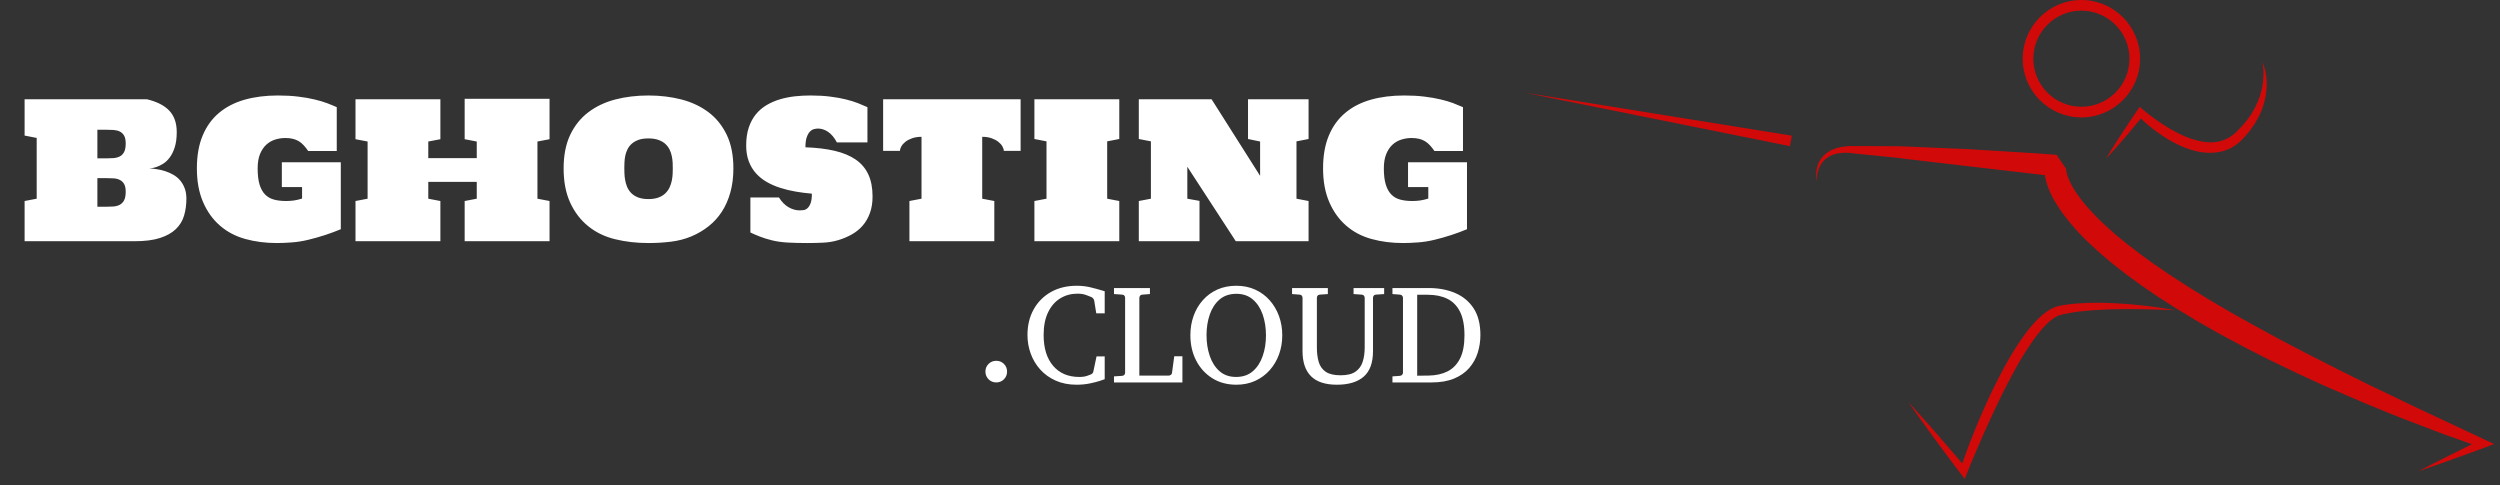 <svg xmlns="http://www.w3.org/2000/svg" version="1.1" xmlns:xlink="http://www.w3.org/1999/xlink" xmlns:svgjs="http://svgjs.dev/svgjs" width="2000" height="388" viewBox="0 0 2000 388"><rect x="0" y="0" width="2000" height="388" fill="#333333" stroke="none"/><g transform="matrix(1,0,0,1,-1.212,-2.441)"><svg viewBox="0 0 396 77" data-background-color="#ffffff" preserveAspectRatio="xMidYMid meet" height="388" width="2000" xmlns="http://www.w3.org/2000/svg" xmlns:xlink="http://www.w3.org/1999/xlink"><g id="tight-bounds" transform="matrix(1,0,0,1,0.24,0.484)"><svg viewBox="0 0 395.52 76.031" height="76.031" width="395.52"><g><svg viewBox="0 0 663.14 127.476" height="76.031" width="395.52"><g transform="matrix(1,0,0,1,0,24.319)"><svg viewBox="0 0 395.52 78.838" height="78.838" width="395.52"><g id="textblocktransform"><svg viewBox="0 0 395.52 78.838" height="78.838" width="395.52" id="textblock"><g><svg viewBox="0 0 395.52 41.475" height="41.475" width="395.52"><g transform="matrix(1,0,0,1,0,0)"><svg width="395.52" viewBox="1.29 -36.3 351.37 37.74" height="41.475" data-palette-color="#ffffff"><path d="M2.29-34.38L31.93-34.38Q35.55-33.52 37.34-31.62 39.14-29.71 39.14-26.44L39.14-26.44Q39.14-24.24 38.65-22.73 38.16-21.22 37.41-20.24 36.67-19.26 35.8-18.74 34.94-18.21 34.19-17.97 33.45-17.72 32.95-17.69 32.45-17.65 32.45-17.65L32.45-17.65Q33.33-17.6 34.35-17.44 35.38-17.29 36.38-16.96 37.38-16.63 38.31-16.1 39.23-15.58 39.93-14.77 40.63-13.96 41.05-12.87 41.48-11.77 41.48-10.3L41.48-10.3Q41.48-8.11 40.92-6.21 40.36-4.32 38.93-2.94 37.5-1.56 35.08-0.78 32.67 0 28.93 0L28.93 0 2.29 0 2.29-9.74 5.22-10.3 5.22-25.02 2.29-25.59 2.29-34.38ZM26.78-23.68L26.78-23.68Q26.78-24.93 26.38-25.6 25.98-26.27 25.31-26.59 24.63-26.9 23.79-26.95 22.95-27 22.07-27L22.07-27 19.92-27 19.92-20.07 22.07-20.07Q22.95-20.07 23.79-20.13 24.63-20.19 25.31-20.52 25.98-20.85 26.38-21.58 26.78-22.31 26.78-23.68ZM26.78-11.99L26.78-11.99Q26.78-13.23 26.38-13.89 25.98-14.55 25.31-14.87 24.63-15.19 23.79-15.23 22.95-15.28 22.07-15.28L22.07-15.28 19.92-15.28 19.92-8.35 22.07-8.35Q22.95-8.35 23.79-8.41 24.63-8.47 25.31-8.81 25.98-9.16 26.38-9.89 26.78-10.62 26.78-11.99ZM44.02-17.65L44.02-17.65Q44.02-22.24 45.41-25.57 46.8-28.91 49.36-31.07 51.93-33.23 55.55-34.27 59.18-35.3 63.64-35.3L63.64-35.3Q66.35-35.3 68.54-35.03 70.73-34.77 72.47-34.35 74.22-33.94 75.55-33.44 76.88-32.93 77.9-32.47L77.9-32.47 77.9-21.85 70.99-21.85Q70.43-22.66 69.88-23.25 69.33-23.85 68.7-24.23 68.06-24.61 67.28-24.8 66.5-25 65.45-25L65.45-25Q64.18-25 62.97-24.62 61.77-24.24 60.83-23.38 59.89-22.51 59.31-21.11 58.74-19.7 58.74-17.65L58.74-17.65Q58.74-15.26 59.2-13.73 59.67-12.21 60.54-11.32 61.42-10.42 62.71-10.08 63.99-9.74 65.65-9.74L65.65-9.74Q66.53-9.74 67.47-9.86 68.41-9.99 69.5-10.33L69.5-10.33 69.5-13.11 64.6-13.11 64.6-19.12 78.88-19.12 78.88-2.91Q77.07-2.15 75.05-1.49 73.02-0.83 70.98-0.34 68.94 0.15 66.99 0.29 65.04 0.44 63.38 0.44L63.38 0.44Q59.3 0.44 55.76-0.54 52.22-1.51 49.61-3.78 46.99-6.05 45.51-9.51 44.02-12.96 44.02-17.65ZM82.44-24.71L82.44-34.38 103-34.38 103-24.71 100.07-24.15 100.07-20.12 111.81-20.12 111.81-24.15 108.88-24.71 108.88-34.5 129.44-34.5 129.44-24.71 126.51-24.15 126.51-10.3 129.44-9.74 129.44 0 108.88 0 108.88-9.74 111.81-10.3 111.81-14.38 100.07-14.38 100.07-10.3 103-9.74 103 0 82.44 0 82.44-9.74 85.37-10.3 85.37-24.15 82.44-24.71ZM153.39 0.44L153.39 0.44Q149.09 0.44 145.34-0.48 141.59-1.39 138.82-3.63 136.05-5.86 134.45-9.33 132.85-12.79 132.85-17.65L132.85-17.65Q132.85-22.41 134.45-25.77 136.05-29.13 138.84-31.24 141.62-33.35 145.35-34.33 149.09-35.3 153.39-35.3L153.39-35.3Q157.66-35.3 161.41-34.33 165.15-33.35 167.95-31.24 170.74-29.13 172.36-25.77 173.97-22.41 173.97-17.65L173.97-17.65Q173.97-14.43 173.23-11.8 172.5-9.18 171.17-7.14 169.84-5.1 167.97-3.63 166.11-2.15 163.81-1.18 161.52-0.22 158.88 0.11 156.24 0.44 153.39 0.44ZM153.39-24.9L153.39-24.9Q151.95-24.9 150.96-24.54 149.97-24.17 149.32-23.58 148.67-23 148.31-22.24 147.94-21.48 147.78-20.69 147.62-19.9 147.59-19.13 147.55-18.36 147.55-17.77L147.55-17.77Q147.55-17.21 147.58-16.44 147.6-15.67 147.75-14.83 147.89-13.99 148.23-13.16 148.58-12.33 149.22-11.67 149.87-11.01 150.88-10.61 151.9-10.21 153.39-10.21L153.39-10.21Q154.85-10.21 155.86-10.6 156.88-10.99 157.52-11.63 158.17-12.28 158.54-13.09 158.9-13.89 159.06-14.71 159.22-15.53 159.26-16.31 159.29-17.09 159.29-17.65L159.29-17.65Q159.29-18.24 159.26-19.01 159.22-19.78 159.06-20.58 158.9-21.39 158.54-22.16 158.17-22.92 157.52-23.54 156.88-24.15 155.86-24.52 154.85-24.9 153.39-24.9ZM207.68-10.82L207.68-10.82Q207.68-8.54 207.03-6.8 206.39-5.05 205.28-3.77 204.16-2.49 202.64-1.64 201.11-0.78 199.36-0.26 197.6 0.27 195.68 0.35 193.76 0.44 191.86 0.44L191.86 0.44Q189.22 0.44 187.1 0.32 184.98 0.2 183.3-0.22 181.63-0.63 180.35-1.14 179.07-1.64 178.09-2.12L178.09-2.12 178.09-10.6 185-10.6Q186.03-8.98 187.34-8.23 188.66-7.47 190.05-7.47L190.05-7.47Q190.47-7.47 190.98-7.54 191.49-7.62 191.93-8.01 192.37-8.4 192.68-9.22 192.98-10.03 192.98-11.52L192.98-11.52Q191.01-11.69 189.06-12.02 187.12-12.35 185.35-12.92 183.58-13.48 182.07-14.34 180.56-15.21 179.45-16.44 178.33-17.68 177.7-19.35 177.07-21.02 177.07-23.19L177.07-23.19Q177.07-25.68 177.7-27.55 178.33-29.42 179.43-30.76 180.53-32.1 182.03-32.98 183.53-33.86 185.27-34.38 187-34.89 188.88-35.1 190.76-35.3 192.64-35.3L192.64-35.3Q195.3-35.3 197.41-35.03 199.53-34.77 201.2-34.35 202.87-33.94 204.15-33.44 205.43-32.93 206.44-32.47L206.44-32.47 206.44-23.93 199.04-23.93Q198.11-25.68 196.91-26.49 195.72-27.29 194.47-27.29L194.47-27.29Q194.06-27.29 193.52-27.16 192.98-27.03 192.52-26.56 192.06-26.1 191.74-25.2 191.42-24.29 191.42-22.75L191.42-22.75Q195.45-22.61 198.49-21.9 201.53-21.19 203.58-19.79 205.63-18.38 206.66-16.17 207.68-13.96 207.68-10.82ZM219.54-10.3L219.54-25.29Q218.27-25.29 217.3-24.95 216.32-24.61 215.66-24.1 215-23.58 214.66-22.99 214.32-22.39 214.32-21.88L214.32-21.88 210.24-21.88 210.24-34.38 243.54-34.38 243.54-21.88 239.47-21.88Q239.47-22.39 239.12-22.99 238.78-23.58 238.12-24.1 237.46-24.61 236.49-24.95 235.51-25.29 234.24-25.29L234.24-25.29 234.24-10.3 237.17-9.74 237.17 0 216.61 0 216.61-9.74 219.54-10.3ZM246.88-24.76L246.88-34.38 267.44-34.38 267.44-24.76 264.51-24.19 264.51-10.3 267.44-9.74 267.44 0 246.88 0 246.88-9.74 249.81-10.3 249.81-24.19 246.88-24.76ZM295.66 0L283.92-18.04 283.92-10.3 286.87-9.77 286.87 0 272.17 0 272.17-9.74 275.1-10.3 275.1-24.19 272.17-24.76 272.17-34.38 289.8-34.38 301.55-15.84 301.55-24.15 298.62-24.76 298.62-34.38 313.29-34.38 313.29-24.76 310.36-24.19 310.36-10.3 313.29-9.74 313.29 0 295.66 0ZM316.8-17.65L316.8-17.65Q316.8-22.24 318.19-25.57 319.58-28.91 322.15-31.07 324.71-33.23 328.34-34.27 331.96-35.3 336.43-35.3L336.43-35.3Q339.14-35.3 341.33-35.03 343.51-34.77 345.26-34.35 347-33.94 348.33-33.44 349.66-32.93 350.69-32.47L350.69-32.47 350.69-21.85 343.78-21.85Q343.22-22.66 342.67-23.25 342.12-23.85 341.48-24.23 340.85-24.61 340.07-24.8 339.29-25 338.24-25L338.24-25Q336.97-25 335.76-24.62 334.55-24.24 333.61-23.38 332.67-22.51 332.1-21.11 331.52-19.7 331.52-17.65L331.52-17.65Q331.52-15.26 331.99-13.73 332.45-12.21 333.33-11.32 334.21-10.42 335.49-10.08 336.77-9.74 338.43-9.74L338.43-9.74Q339.31-9.74 340.25-9.86 341.19-9.99 342.29-10.33L342.29-10.33 342.29-13.11 337.38-13.11 337.38-19.12 351.66-19.12 351.66-2.91Q349.86-2.15 347.83-1.49 345.81-0.83 343.77-0.34 341.73 0.15 339.77 0.29 337.82 0.44 336.16 0.44L336.16 0.44Q332.08 0.44 328.54-0.54 325-1.51 322.39-3.78 319.78-6.05 318.29-9.51 316.8-12.96 316.8-17.65Z" opacity="1" transform="matrix(1,0,0,1,0,0)" fill="#ffffff" class="wordmark-text-0" data-fill-palette-color="primary" id="text-0"></path></svg></g></svg></g><g transform="matrix(1,0,0,1,259.332,50.999)"><svg viewBox="0 0 136.188 27.839" height="27.839" width="136.188"><g transform="matrix(1,0,0,1,0,0)"><svg width="136.188" viewBox="1.95 -35.35 177.87 37.16" height="27.839" data-palette-color="#ffffff"><path d="M10.64-3.86L10.64-3.86Q10.64-2.25 9.53-1.12 8.42 0 6.81 0L6.81 0Q5.18 0 4.06-1.12 2.95-2.25 2.95-3.86L2.95-3.86Q2.95-5.47 4.06-6.58 5.18-7.69 6.81-7.69L6.81-7.69Q8.42-7.69 9.53-6.58 10.64-5.47 10.64-3.86ZM42.43-9.25L45.33-9.25 45.33-1.15Q45.21-1.1 43.78-0.61 42.36-0.12 40.13 0.34 37.91 0.81 35.35 0.81L35.35 0.81Q31.15 0.81 27.9-0.65 24.66-2.1 22.42-4.59 20.19-7.08 19.04-10.24 17.89-13.4 17.89-16.85L17.89-16.85Q17.89-22.02 20.09-25.96 22.29-29.91 26.23-32.13 30.17-34.35 35.4-34.35L35.4-34.35Q37.84-34.35 40.07-33.84 42.31-33.33 45.33-32.4L45.33-32.4 45.33-24.56 42.33-24.56 41.6-29.1Q41.5-29.52 41.23-29.83 40.96-30.15 40.74-30.25L40.74-30.25 40.55-30.35Q39.91-30.64 38.64-31.09 37.38-31.54 35.64-31.54L35.64-31.54Q32.25-31.54 29.53-29.87 26.8-28.2 25.22-24.93 23.63-21.66 23.63-16.85L23.63-16.85Q23.63-9.86 27-5.91 30.37-1.95 36.3-1.95L36.3-1.95Q38.06-1.95 39.16-2.37 40.26-2.78 40.33-2.81L40.33-2.81Q41.11-3.1 41.28-3.81L41.28-3.81 42.43-9.25ZM72.94-9.3L72.94 0 48.63 0 48.63-2.15 51.53-2.34Q52.07-2.39 52.33-2.73 52.58-3.08 52.58-3.44L52.58-3.44 52.58-30.1Q52.58-30.47 52.33-30.82 52.07-31.18 51.53-31.2L51.53-31.2 48.63-31.4 48.63-33.54 61.4-33.54 61.4-31.4 58.74-31.2Q58.2-31.18 57.92-30.82 57.64-30.47 57.64-30.1L57.64-30.1 57.64-2.44 68.13-2.44Q68.48-2.44 68.84-2.71 69.21-2.98 69.23-3.3L69.23-3.3 70.04-9.3 72.94-9.3ZM108.42-16.75L108.42-16.75Q108.42-13.11 107.26-9.94 106.1-6.76 103.95-4.35 101.8-1.93 98.8-0.56 95.79 0.81 92.13 0.81L92.13 0.81Q87.22 0.81 83.55-1.5 79.88-3.81 77.82-7.79 75.77-11.77 75.77-16.8L75.77-16.8Q75.77-20.46 76.91-23.63 78.04-26.81 80.19-29.22 82.34-31.64 85.34-33 88.35-34.35 92.08-34.35L92.08-34.35Q95.79-34.35 98.8-32.98 101.8-31.62 103.95-29.19 106.1-26.76 107.26-23.57 108.42-20.39 108.42-16.75ZM102.63-16.7L102.63-16.7Q102.63-20.78 101.46-24.13 100.29-27.49 97.95-29.49 95.62-31.49 92.13-31.49L92.13-31.49Q88.52-31.49 86.16-29.48 83.81-27.47 82.66-24.12 81.51-20.78 81.51-16.8L81.51-16.8Q81.51-12.79 82.66-9.41 83.81-6.03 86.14-3.99 88.47-1.95 92.01-1.95L92.01-1.95Q95.62-1.95 97.97-3.99 100.31-6.03 101.47-9.39 102.63-12.74 102.63-16.7ZM144.62-33.54L144.62-31.4 141.71-31.2Q141.18-31.18 140.92-30.82 140.66-30.47 140.66-30.1L140.66-30.1 140.66-11.11Q140.66-4.96 137.38-2.08 134.1 0.81 127.82 0.81L127.82 0.81Q121.65 0.81 118.63-2.21 115.62-5.22 115.62-11.11L115.62-11.11 115.62-30.1Q115.62-30.47 115.36-30.82 115.1-31.18 114.57-31.2L114.57-31.2 111.9-31.4 111.9-33.54 124.62-33.54 124.62-31.4 121.77-31.2Q121.23-31.18 120.97-30.82 120.72-30.47 120.72-30.1L120.72-30.1 120.72-12.4Q120.72-9.47 121.38-7.25 122.04-5.03 123.87-3.78 125.7-2.54 129.16-2.54L129.16-2.54Q132.63-2.54 134.47-3.85 136.32-5.15 137.01-7.4 137.71-9.64 137.71-12.4L137.71-12.4 137.71-30.1Q137.71-30.47 137.43-30.82 137.15-31.18 136.61-31.2L136.61-31.2 133.75-31.4 133.75-33.54 144.62-33.54ZM178.82-16.85L178.82-16.85Q178.82-13.57 177.87-10.55 176.92-7.52 174.85-5.14 172.79-2.76 169.48-1.38 166.17 0 161.46 0L161.46 0 147.57 0 147.57-2.15 150.21-2.34Q150.74-2.39 151.03-2.73 151.31-3.08 151.31-3.44L151.31-3.44 151.31-30.1Q151.31-30.47 151.03-30.82 150.74-31.18 150.21-31.2L150.21-31.2 147.57-31.4 147.57-33.54 160.46-33.54Q165.71-33.54 169.86-31.77 174.01-30 176.42-26.32 178.82-22.63 178.82-16.85ZM173.16-16.75L173.16-16.75Q173.16-22 171.56-25.16 169.96-28.32 167.04-29.74 164.12-31.15 160.17-31.15L160.17-31.15 156.36-31.15 156.36-2.39 160.41-2.44Q164.27-2.49 167.13-3.92 169.98-5.35 171.57-8.47 173.16-11.6 173.16-16.75Z" opacity="1" transform="matrix(1,0,0,1,0,0)" fill="#ffffff" class="slogan-text-1" data-fill-palette-color="secondary" id="text-1"></path></svg></g></svg></g></svg></g></svg></g><g transform="matrix(1,0,0,1,405.045,0)"><svg viewBox="0 0 258.095 127.476" height="127.476" width="258.095"><g><svg xmlns="http://www.w3.org/2000/svg" xmlns:xlink="http://www.w3.org/1999/xlink" version="1.1" x="0" y="0" viewBox="8.987 29.742 82.029 40.515" enable-background="new 0 0 100 100" xml:space="preserve" height="127.476" width="258.095" class="icon-icon-0" data-fill-palette-color="accent" id="icon-0"><g fill="#d20909" data-fill-palette-color="accent"><path d="M90.211 66.929L85.201 64.58C84.369 64.185 83.533 63.797 82.709 63.387 81.881 62.987 81.045 62.601 80.221 62.193L77.75 60.967C76.936 60.543 76.113 60.135 75.295 59.719L72.857 58.443 70.445 57.128C69.65 56.675 68.841 56.242 68.062 55.771L66.88 55.077 65.714 54.362C65.323 54.128 64.941 53.882 64.56 53.633 64.181 53.383 63.794 53.144 63.421 52.887L62.296 52.122 61.196 51.329 60.122 50.508C59.768 50.231 59.427 49.944 59.077 49.661 58.407 49.075 57.739 48.482 57.141 47.844 56.536 47.212 55.975 46.547 55.536 45.847A6 6 0 0 1 54.991 44.79 3 3 0 0 1 54.839 44.284C54.819 44.202 54.816 44.132 54.808 44.063 54.808 44.037 54.802 43.996 54.806 43.98L54.804 43.954V43.956C54.804 43.959 54.804 43.952 54.802 43.962L54.79 44.004 54.001 42.84C53.085 42.772 52.169 42.705 51.253 42.652L48.506 42.483C47.588 42.432 46.678 42.359 45.755 42.327L42.993 42.211 41.614 42.152C41.155 42.133 40.694 42.115 40.236 42.112L37.486 42.099 36.798 42.1H36.455C36.316 42.107 36.208 42.124 36.083 42.137 35.842 42.151 35.602 42.225 35.366 42.28 35.134 42.368 34.902 42.452 34.695 42.593A2.18 2.18 0 0 0 33.798 43.722C33.647 44.176 33.618 44.656 33.699 45.108A2.9 2.9 0 0 1 33.979 43.798C34.178 43.403 34.502 43.101 34.88 42.919 35.066 42.82 35.276 42.773 35.479 42.721 35.694 42.7 35.901 42.657 36.121 42.67 36.225 42.672 36.346 42.669 36.435 42.674L36.778 42.712 37.463 42.785 40.204 43.06C40.661 43.104 41.113 43.176 41.568 43.225L42.929 43.385 53.014 44.559 53.018 44.585C53.061 44.884 53.137 45.153 53.223 45.414 53.403 45.93 53.627 46.407 53.893 46.84 54.413 47.718 55.03 48.485 55.68 49.204 56.328 49.93 57.035 50.571 57.743 51.212 58.106 51.517 58.468 51.828 58.835 52.127 59.206 52.418 59.577 52.711 59.954 52.996L61.095 53.829 62.255 54.627C62.64 54.898 63.042 55.138 63.433 55.394 63.828 55.649 64.222 55.899 64.624 56.137L65.821 56.864 67.036 57.557C67.845 58.026 68.671 58.452 69.487 58.899 70.309 59.336 71.143 59.747 71.971 60.17L74.481 61.38C75.325 61.764 76.165 62.157 77.014 62.533L79.569 63.632C80.421 63.996 81.28 64.341 82.135 64.695 82.994 65.044 83.862 65.37 84.725 65.702 85.59 66.03 86.45 66.373 87.325 66.678L89.139 67.324C88.518 67.633 87.897 67.944 87.276 68.252 86.391 68.693 85.51 69.146 84.633 69.603A172 172 0 0 0 87.434 68.622C88.362 68.283 89.295 67.957 90.221 67.607L91.016 67.307z" fill="#d20909" data-fill-palette-color="accent"></path><path d="M60.834 39.075C60.604 39.407 60.377 39.742 60.154 40.081 59.929 40.42 59.701 40.753 59.482 41.096A60 60 0 0 0 58.191 43.162 58 58 0 0 0 59.81 41.341C60.078 41.035 60.331 40.721 60.593 40.411 60.775 40.197 60.95 39.979 61.128 39.763 61.296 39.923 61.466 40.078 61.642 40.23A14 14 0 0 0 63.335 41.465 9.2 9.2 0 0 0 65.261 42.375C65.607 42.482 65.958 42.585 66.329 42.625 67.058 42.724 67.852 42.668 68.559 42.349 68.739 42.279 68.899 42.169 69.065 42.074 69.217 41.96 69.379 41.855 69.514 41.723L69.719 41.529 69.744 41.506C69.777 41.472 69.765 41.483 69.777 41.469L69.82 41.421 69.904 41.325 70.24 40.94C70.351 40.808 70.453 40.648 70.558 40.503A4 4 0 0 0 70.853 40.05C70.939 39.895 71.035 39.745 71.113 39.585L71.336 39.099A7 7 0 0 0 71.645 38.08C71.725 37.735 71.76 37.383 71.774 37.032 71.78 36.856 71.77 36.68 71.766 36.507 71.745 36.333 71.735 36.159 71.702 35.988A4 4 0 0 0 71.411 34.997C71.485 35.331 71.503 35.671 71.505 36.005 71.505 36.34 71.472 36.672 71.419 36.998A7 7 0 0 1 71.173 37.951C71.071 38.262 70.933 38.558 70.788 38.848L70.55 39.272C70.468 39.412 70.366 39.542 70.279 39.676A3 3 0 0 1 69.986 40.057C69.882 40.179 69.789 40.299 69.677 40.423L69.323 40.79 69.235 40.882 69.19 40.928 69.18 40.938 69.159 40.957 68.985 41.104C68.872 41.206 68.741 41.279 68.618 41.364 68.485 41.43 68.36 41.51 68.22 41.556 67.95 41.676 67.659 41.741 67.361 41.769A3.6 3.6 0 0 1 66.453 41.739 6.8 6.8 0 0 1 64.637 41.18 14 14 0 0 1 62.92 40.219 21 21 0 0 1 62.107 39.647 13 13 0 0 1 61.332 39.034L61.039 38.782z" fill="#d20909" data-fill-palette-color="accent"></path><path d="M57.547 55.357A23 23 0 0 0 55.904 55.409C55.631 55.419 55.347 55.461 55.068 55.487 54.787 55.516 54.531 55.567 54.261 55.611 53.593 55.753 53.111 56.125 52.673 56.499A10.6 10.6 0 0 0 51.53 57.748 24 24 0 0 0 49.737 60.52 46 46 0 0 0 48.258 63.438 57 57 0 0 0 46.967 66.433 57 57 0 0 0 46.02 68.956C45.742 68.627 45.464 68.299 45.184 67.973 44.777 67.501 44.375 67.027 43.962 66.559A142 142 0 0 0 41.473 63.769 145 145 0 0 0 43.649 66.81C44.014 67.315 44.39 67.811 44.76 68.311 45.132 68.811 45.504 69.311 45.882 69.805L46.229 70.257 46.446 69.712C46.843 68.717 47.274 67.727 47.7 66.74 48.132 65.755 48.586 64.78 49.046 63.81 49.509 62.842 50.003 61.89 50.518 60.956A23.5 23.5 0 0 1 52.216 58.27C52.532 57.854 52.862 57.451 53.226 57.099 53.587 56.759 54.005 56.456 54.404 56.364 54.668 56.315 54.937 56.244 55.193 56.206 55.451 56.17 55.701 56.118 55.968 56.095A25 25 0 0 1 57.562 55.962C58.095 55.929 58.632 55.91 59.169 55.902A72 72 0 0 1 60.784 55.897C61.323 55.902 61.862 55.917 62.403 55.929 62.942 55.95 63.483 55.962 64.024 55.992A37 37 0 0 0 60.803 55.54 36 36 0 0 0 57.547 55.357" fill="#d20909" data-fill-palette-color="accent"></path><path d="M56.1 39.676C58.838 39.676 61.067 37.447 61.067 34.709S58.838 29.742 56.1 29.742 51.133 31.971 51.133 34.709 53.361 39.676 56.1 39.676M56.1 30.643C58.342 30.643 60.166 32.467 60.166 34.709S58.342 38.775 56.1 38.775 52.034 36.951 52.034 34.709 53.857 30.643 56.1 30.643" fill="#d20909" data-fill-palette-color="accent"></path><polygon points="31.442,42.107 31.603,41.222 8.987,37.582  " fill="#d20909" data-fill-palette-color="accent"></polygon></g></svg></g></svg></g></svg></g><defs></defs></svg><rect width="395.52" height="76.031" fill="none" stroke="none" visibility="hidden"></rect></g></svg></g></svg>